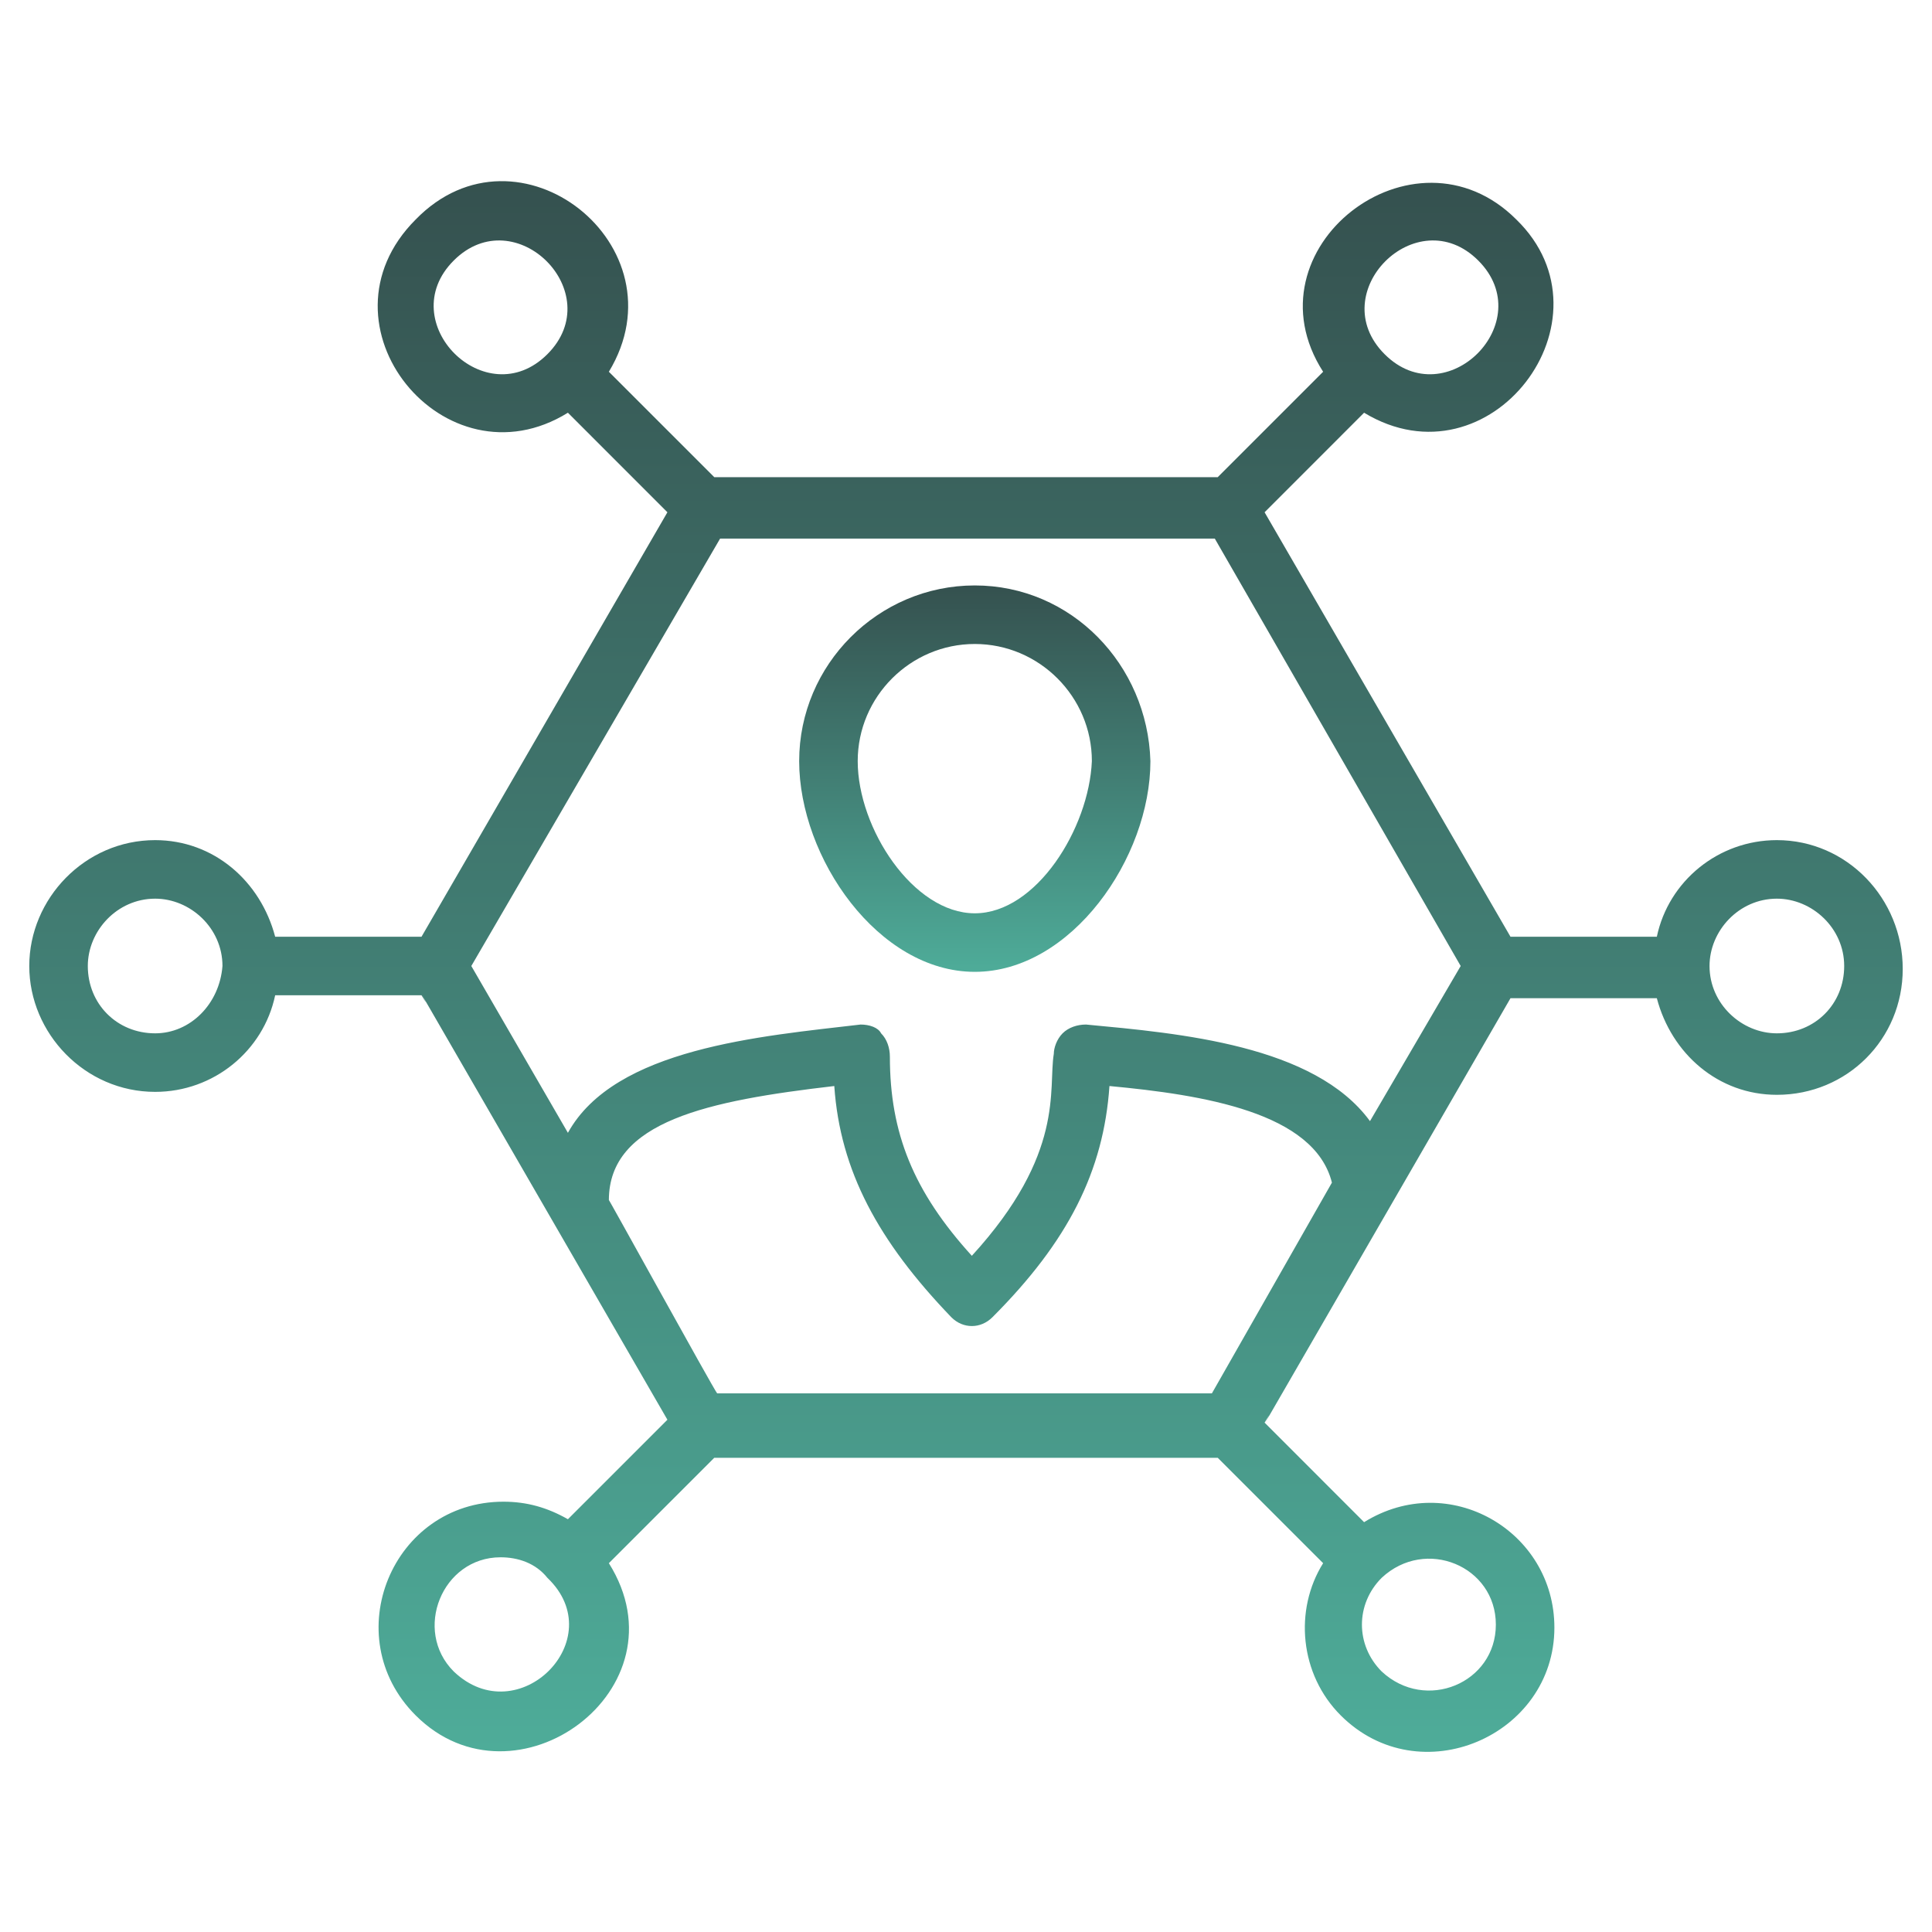 <svg width="40" height="40" viewBox="0 0 40 40" fill="none" xmlns="http://www.w3.org/2000/svg">
<path d="M20.182 12.121C18.182 12.121 16.546 13.758 16.546 15.758C16.546 17.758 18.182 20.121 20.182 20.121C22.182 20.121 23.818 17.758 23.818 15.758C23.758 13.758 22.182 12.121 20.182 12.121ZM20.182 18.909C18.909 18.909 17.758 17.151 17.758 15.758C17.758 14.424 18.849 13.333 20.182 13.333C21.515 13.333 22.606 14.424 22.606 15.758C22.546 17.151 21.455 18.909 20.182 18.909Z" fill="url(#paint0_linear_1075_46395)"/>
<path d="M36.788 17.394C35.576 17.394 34.545 18.242 34.303 19.394H31.273L26.182 10.606L28.242 8.545C30.849 10.121 33.515 6.606 31.394 4.545C29.273 2.424 25.758 5.151 27.394 7.697L25.212 9.879H14.788L12.606 7.697C14.182 5.091 10.727 2.364 8.606 4.545C6.424 6.727 9.212 10.121 11.758 8.545L13.818 10.606L8.727 19.394H5.697C5.394 18.242 4.424 17.394 3.212 17.394C1.758 17.394 0.606 18.606 0.606 20C0.606 21.394 1.758 22.606 3.212 22.606C4.424 22.606 5.455 21.758 5.697 20.606H8.727C9.273 21.515 6.848 17.333 13.818 29.394L11.758 31.454C11.333 31.212 10.909 31.091 10.424 31.091C8.121 31.091 6.97 33.879 8.606 35.515C10.667 37.576 14.242 34.97 12.606 32.364L14.788 30.182H25.212L27.394 32.364C26.788 33.333 26.909 34.667 27.758 35.515C29.394 37.151 32.182 35.939 32.182 33.697C32.182 31.697 30 30.424 28.242 31.515L26.182 29.454C26.727 28.545 24.303 32.727 31.273 20.667H34.303C34.606 21.818 35.576 22.667 36.788 22.667C38.242 22.667 39.394 21.515 39.394 20.061C39.394 18.606 38.242 17.394 36.788 17.394ZM30.606 5.394C31.879 6.667 29.939 8.606 28.667 7.333C27.394 6.061 29.333 4.121 30.606 5.394ZM9.394 5.394C10.667 4.121 12.606 6.061 11.333 7.333C10.061 8.606 8.121 6.667 9.394 5.394ZM3.212 21.394C2.424 21.394 1.818 20.788 1.818 20C1.818 19.273 2.424 18.606 3.212 18.606C3.939 18.606 4.606 19.212 4.606 20C4.545 20.788 3.939 21.394 3.212 21.394ZM9.394 34.606C8.545 33.758 9.152 32.242 10.364 32.242C10.727 32.242 11.091 32.364 11.333 32.667C12.667 33.939 10.727 35.879 9.394 34.606ZM30.97 33.636C30.97 34.848 29.515 35.454 28.606 34.606C28.061 34.06 28.061 33.212 28.606 32.667C29.515 31.818 30.97 32.424 30.97 33.636ZM25.091 28.848H14.848C14.788 28.788 12.485 24.606 12.606 24.848C12.606 23.212 14.667 22.788 17.273 22.485C17.394 24.242 18.182 25.697 19.697 27.273C19.939 27.515 20.303 27.515 20.546 27.273C22.121 25.697 22.849 24.242 22.97 22.485C24.909 22.667 27.212 23.03 27.576 24.485L25.091 28.848ZM28.364 23.212C27.212 21.636 24.424 21.394 22.485 21.212C22.303 21.212 22.121 21.273 22 21.394C21.879 21.515 21.818 21.697 21.818 21.818C21.697 22.545 22.061 23.879 20.121 26C18.909 24.667 18.424 23.454 18.424 21.879C18.424 21.697 18.364 21.515 18.242 21.394C18.182 21.273 18 21.212 17.818 21.212C15.758 21.454 12.727 21.697 11.758 23.454L9.758 20L14.909 11.151H25.151L30.242 20L28.364 23.212ZM36.788 21.394C36.061 21.394 35.394 20.788 35.394 20C35.394 19.273 36 18.606 36.788 18.606C37.515 18.606 38.182 19.212 38.182 20C38.182 20.788 37.576 21.394 36.788 21.394Z" fill="url(#paint1_linear_1075_46395)"/>
<defs>
<linearGradient id="paint0_linear_1075_46395" x1="20.182" y1="12.121" x2="20.182" y2="20.121" gradientUnits="userSpaceOnUse">
<stop stop-color="#35514F"/>
<stop offset="1" stop-color="#4EAC99"/>
</linearGradient>
<linearGradient id="paint1_linear_1075_46395" x1="20" y1="3.75" x2="20" y2="36.27" gradientUnits="userSpaceOnUse">
<stop stop-color="#35514F"/>
<stop offset="1" stop-color="#4EAC99"/>
</linearGradient>
</defs>
</svg>

